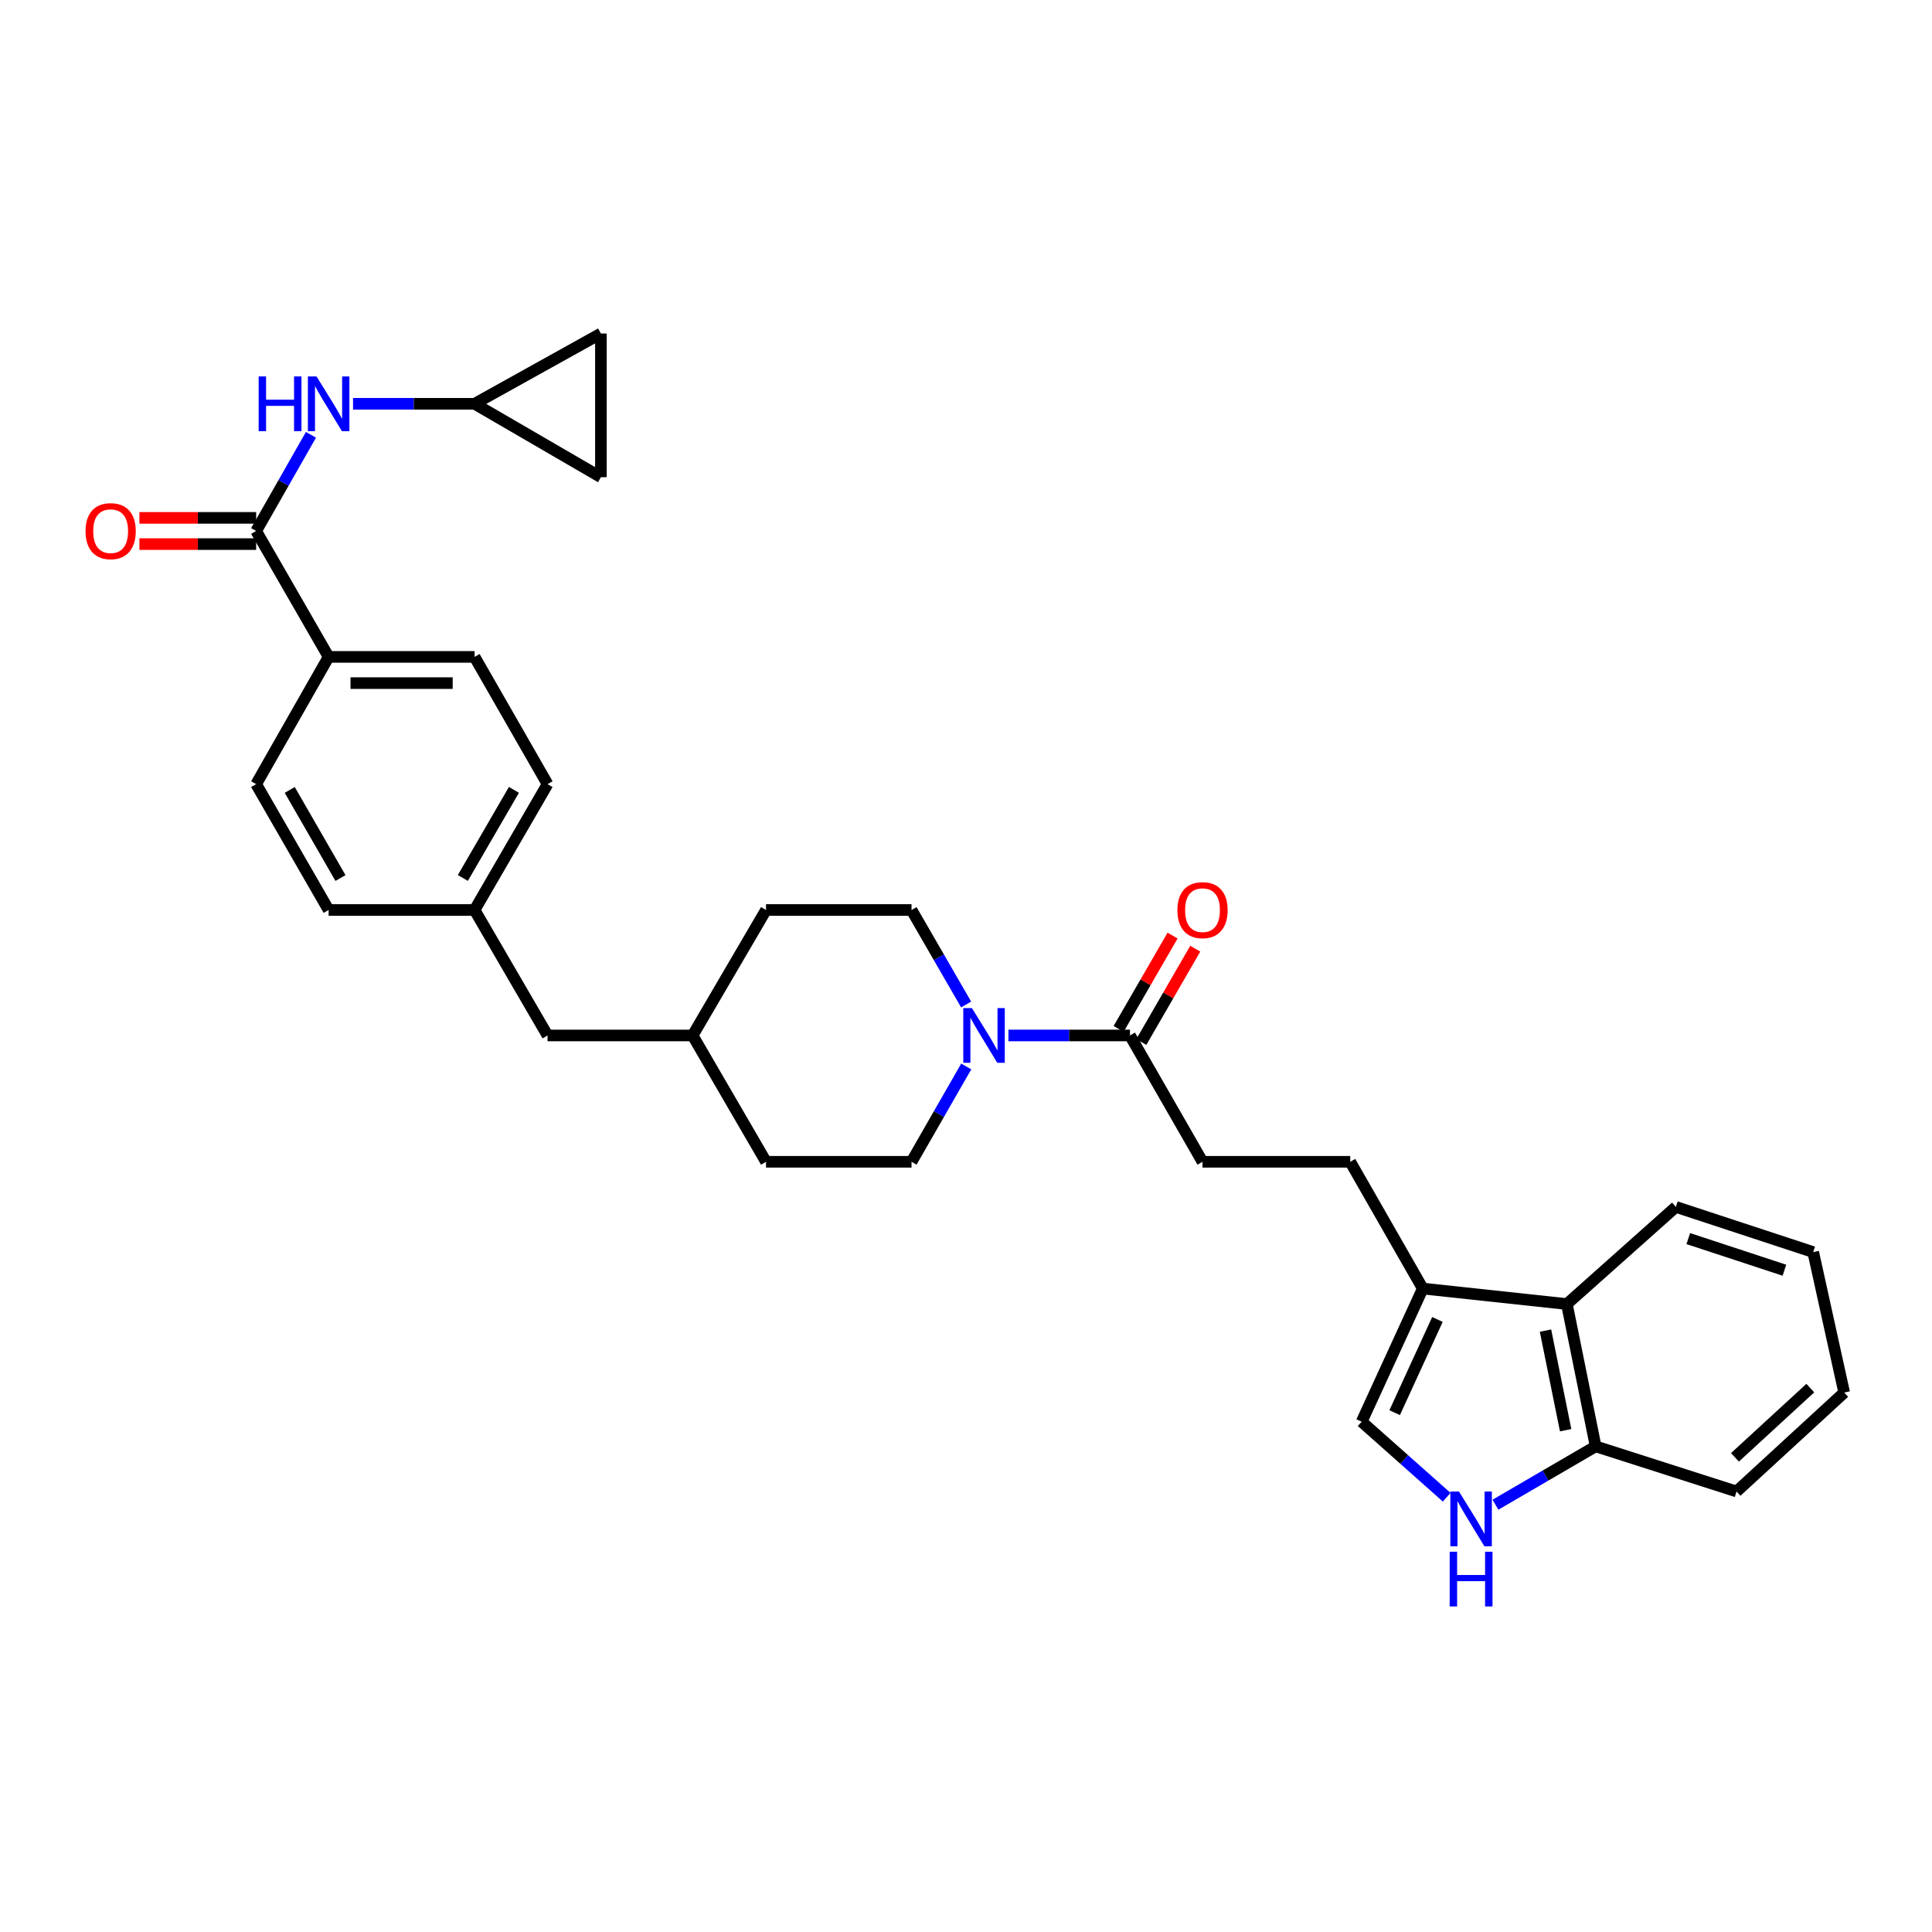 <?xml version='1.0' encoding='iso-8859-1'?>
<svg version='1.1' baseProfile='full'
              xmlns='http://www.w3.org/2000/svg'
                      xmlns:rdkit='http://www.rdkit.org/xml'
                      xmlns:xlink='http://www.w3.org/1999/xlink'
                  xml:space='preserve'
width='1000px' height='1000px' viewBox='0 0 1000 1000'>
<!-- END OF HEADER -->
<rect style='opacity:1.0;fill:#FFFFFF;stroke:none' width='1000' height='1000' x='0' y='0'> </rect>
<path class='bond-2' d='M 521.959,535.953 L 553.415,535.953' style='fill:none;fill-rule:evenodd;stroke:#0000FF;stroke-width:6px;stroke-linecap:butt;stroke-linejoin:miter;stroke-opacity:1' />
<path class='bond-2' d='M 553.415,535.953 L 584.871,535.953' style='fill:none;fill-rule:evenodd;stroke:#000000;stroke-width:6px;stroke-linecap:butt;stroke-linejoin:miter;stroke-opacity:1' />
<path class='bond-15' d='M 500.123,551.998 L 485.966,576.669' style='fill:none;fill-rule:evenodd;stroke:#0000FF;stroke-width:6px;stroke-linecap:butt;stroke-linejoin:miter;stroke-opacity:1' />
<path class='bond-15' d='M 485.966,576.669 L 471.809,601.341' style='fill:none;fill-rule:evenodd;stroke:#000000;stroke-width:6px;stroke-linecap:butt;stroke-linejoin:miter;stroke-opacity:1' />
<path class='bond-16' d='M 500.066,519.918 L 485.937,495.464' style='fill:none;fill-rule:evenodd;stroke:#0000FF;stroke-width:6px;stroke-linecap:butt;stroke-linejoin:miter;stroke-opacity:1' />
<path class='bond-16' d='M 485.937,495.464 L 471.809,471.01' style='fill:none;fill-rule:evenodd;stroke:#000000;stroke-width:6px;stroke-linecap:butt;stroke-linejoin:miter;stroke-opacity:1' />
<path class='bond-0' d='M 132.585,274.84 L 170.099,340.009' style='fill:none;fill-rule:evenodd;stroke:#000000;stroke-width:6px;stroke-linecap:butt;stroke-linejoin:miter;stroke-opacity:1' />
<path class='bond-5' d='M 132.585,274.84 L 146.768,249.948' style='fill:none;fill-rule:evenodd;stroke:#000000;stroke-width:6px;stroke-linecap:butt;stroke-linejoin:miter;stroke-opacity:1' />
<path class='bond-5' d='M 146.768,249.948 L 160.952,225.055' style='fill:none;fill-rule:evenodd;stroke:#0000FF;stroke-width:6px;stroke-linecap:butt;stroke-linejoin:miter;stroke-opacity:1' />
<path class='bond-12' d='M 132.585,268.057 L 102.369,268.057' style='fill:none;fill-rule:evenodd;stroke:#000000;stroke-width:6px;stroke-linecap:butt;stroke-linejoin:miter;stroke-opacity:1' />
<path class='bond-12' d='M 102.369,268.057 L 72.154,268.057' style='fill:none;fill-rule:evenodd;stroke:#FF0000;stroke-width:6px;stroke-linecap:butt;stroke-linejoin:miter;stroke-opacity:1' />
<path class='bond-12' d='M 132.585,281.624 L 102.369,281.624' style='fill:none;fill-rule:evenodd;stroke:#000000;stroke-width:6px;stroke-linecap:butt;stroke-linejoin:miter;stroke-opacity:1' />
<path class='bond-12' d='M 102.369,281.624 L 72.154,281.624' style='fill:none;fill-rule:evenodd;stroke:#FF0000;stroke-width:6px;stroke-linecap:butt;stroke-linejoin:miter;stroke-opacity:1' />
<path class='bond-1' d='M 748.802,774.96 L 726.801,755.419' style='fill:none;fill-rule:evenodd;stroke:#0000FF;stroke-width:6px;stroke-linecap:butt;stroke-linejoin:miter;stroke-opacity:1' />
<path class='bond-1' d='M 726.801,755.419 L 704.799,735.877' style='fill:none;fill-rule:evenodd;stroke:#000000;stroke-width:6px;stroke-linecap:butt;stroke-linejoin:miter;stroke-opacity:1' />
<path class='bond-32' d='M 774.041,778.839 L 799.972,763.735' style='fill:none;fill-rule:evenodd;stroke:#0000FF;stroke-width:6px;stroke-linecap:butt;stroke-linejoin:miter;stroke-opacity:1' />
<path class='bond-32' d='M 799.972,763.735 L 825.904,748.63' style='fill:none;fill-rule:evenodd;stroke:#000000;stroke-width:6px;stroke-linecap:butt;stroke-linejoin:miter;stroke-opacity:1' />
<path class='bond-13' d='M 584.871,535.953 L 622.415,601.341' style='fill:none;fill-rule:evenodd;stroke:#000000;stroke-width:6px;stroke-linecap:butt;stroke-linejoin:miter;stroke-opacity:1' />
<path class='bond-17' d='M 590.744,539.348 L 604.707,515.195' style='fill:none;fill-rule:evenodd;stroke:#000000;stroke-width:6px;stroke-linecap:butt;stroke-linejoin:miter;stroke-opacity:1' />
<path class='bond-17' d='M 604.707,515.195 L 618.671,491.041' style='fill:none;fill-rule:evenodd;stroke:#FF0000;stroke-width:6px;stroke-linecap:butt;stroke-linejoin:miter;stroke-opacity:1' />
<path class='bond-17' d='M 578.998,532.558 L 592.961,508.404' style='fill:none;fill-rule:evenodd;stroke:#000000;stroke-width:6px;stroke-linecap:butt;stroke-linejoin:miter;stroke-opacity:1' />
<path class='bond-17' d='M 592.961,508.404 L 606.925,484.25' style='fill:none;fill-rule:evenodd;stroke:#FF0000;stroke-width:6px;stroke-linecap:butt;stroke-linejoin:miter;stroke-opacity:1' />
<path class='bond-3' d='M 736.426,666.954 L 698.882,601.341' style='fill:none;fill-rule:evenodd;stroke:#000000;stroke-width:6px;stroke-linecap:butt;stroke-linejoin:miter;stroke-opacity:1' />
<path class='bond-4' d='M 736.426,666.954 L 704.799,735.877' style='fill:none;fill-rule:evenodd;stroke:#000000;stroke-width:6px;stroke-linecap:butt;stroke-linejoin:miter;stroke-opacity:1' />
<path class='bond-4' d='M 744.013,682.951 L 721.874,731.197' style='fill:none;fill-rule:evenodd;stroke:#000000;stroke-width:6px;stroke-linecap:butt;stroke-linejoin:miter;stroke-opacity:1' />
<path class='bond-6' d='M 736.426,666.954 L 811.01,674.974' style='fill:none;fill-rule:evenodd;stroke:#000000;stroke-width:6px;stroke-linecap:butt;stroke-linejoin:miter;stroke-opacity:1' />
<path class='bond-7' d='M 182.728,209.001 L 214.184,209.001' style='fill:none;fill-rule:evenodd;stroke:#0000FF;stroke-width:6px;stroke-linecap:butt;stroke-linejoin:miter;stroke-opacity:1' />
<path class='bond-7' d='M 214.184,209.001 L 245.639,209.001' style='fill:none;fill-rule:evenodd;stroke:#000000;stroke-width:6px;stroke-linecap:butt;stroke-linejoin:miter;stroke-opacity:1' />
<path class='bond-8' d='M 811.01,674.974 L 825.904,748.63' style='fill:none;fill-rule:evenodd;stroke:#000000;stroke-width:6px;stroke-linecap:butt;stroke-linejoin:miter;stroke-opacity:1' />
<path class='bond-8' d='M 799.945,688.712 L 810.371,740.271' style='fill:none;fill-rule:evenodd;stroke:#000000;stroke-width:6px;stroke-linecap:butt;stroke-linejoin:miter;stroke-opacity:1' />
<path class='bond-27' d='M 811.01,674.974 L 867.427,624.699' style='fill:none;fill-rule:evenodd;stroke:#000000;stroke-width:6px;stroke-linecap:butt;stroke-linejoin:miter;stroke-opacity:1' />
<path class='bond-10' d='M 245.639,209.001 L 311.027,246.997' style='fill:none;fill-rule:evenodd;stroke:#000000;stroke-width:6px;stroke-linecap:butt;stroke-linejoin:miter;stroke-opacity:1' />
<path class='bond-11' d='M 245.639,209.001 L 311.027,172.632' style='fill:none;fill-rule:evenodd;stroke:#000000;stroke-width:6px;stroke-linecap:butt;stroke-linejoin:miter;stroke-opacity:1' />
<path class='bond-28' d='M 825.904,748.63 L 898.836,771.989' style='fill:none;fill-rule:evenodd;stroke:#000000;stroke-width:6px;stroke-linecap:butt;stroke-linejoin:miter;stroke-opacity:1' />
<path class='bond-9' d='M 170.099,340.009 L 245.639,340.009' style='fill:none;fill-rule:evenodd;stroke:#000000;stroke-width:6px;stroke-linecap:butt;stroke-linejoin:miter;stroke-opacity:1' />
<path class='bond-9' d='M 181.43,353.577 L 234.308,353.577' style='fill:none;fill-rule:evenodd;stroke:#000000;stroke-width:6px;stroke-linecap:butt;stroke-linejoin:miter;stroke-opacity:1' />
<path class='bond-33' d='M 170.099,340.009 L 132.585,405.872' style='fill:none;fill-rule:evenodd;stroke:#000000;stroke-width:6px;stroke-linecap:butt;stroke-linejoin:miter;stroke-opacity:1' />
<path class='bond-35' d='M 311.027,246.997 L 311.027,172.632' style='fill:none;fill-rule:evenodd;stroke:#000000;stroke-width:6px;stroke-linecap:butt;stroke-linejoin:miter;stroke-opacity:1' />
<path class='bond-14' d='M 622.415,601.341 L 698.882,601.341' style='fill:none;fill-rule:evenodd;stroke:#000000;stroke-width:6px;stroke-linecap:butt;stroke-linejoin:miter;stroke-opacity:1' />
<path class='bond-24' d='M 471.809,601.341 L 396.494,601.341' style='fill:none;fill-rule:evenodd;stroke:#000000;stroke-width:6px;stroke-linecap:butt;stroke-linejoin:miter;stroke-opacity:1' />
<path class='bond-25' d='M 471.809,471.01 L 396.494,471.01' style='fill:none;fill-rule:evenodd;stroke:#000000;stroke-width:6px;stroke-linecap:butt;stroke-linejoin:miter;stroke-opacity:1' />
<path class='bond-18' d='M 132.585,405.872 L 170.099,471.01' style='fill:none;fill-rule:evenodd;stroke:#000000;stroke-width:6px;stroke-linecap:butt;stroke-linejoin:miter;stroke-opacity:1' />
<path class='bond-18' d='M 149.969,408.871 L 176.229,454.469' style='fill:none;fill-rule:evenodd;stroke:#000000;stroke-width:6px;stroke-linecap:butt;stroke-linejoin:miter;stroke-opacity:1' />
<path class='bond-19' d='M 245.639,340.009 L 283.41,405.872' style='fill:none;fill-rule:evenodd;stroke:#000000;stroke-width:6px;stroke-linecap:butt;stroke-linejoin:miter;stroke-opacity:1' />
<path class='bond-20' d='M 245.639,471.01 L 283.41,535.953' style='fill:none;fill-rule:evenodd;stroke:#000000;stroke-width:6px;stroke-linecap:butt;stroke-linejoin:miter;stroke-opacity:1' />
<path class='bond-22' d='M 245.639,471.01 L 170.099,471.01' style='fill:none;fill-rule:evenodd;stroke:#000000;stroke-width:6px;stroke-linecap:butt;stroke-linejoin:miter;stroke-opacity:1' />
<path class='bond-23' d='M 245.639,471.01 L 283.41,405.872' style='fill:none;fill-rule:evenodd;stroke:#000000;stroke-width:6px;stroke-linecap:butt;stroke-linejoin:miter;stroke-opacity:1' />
<path class='bond-23' d='M 239.568,454.434 L 266.007,408.837' style='fill:none;fill-rule:evenodd;stroke:#000000;stroke-width:6px;stroke-linecap:butt;stroke-linejoin:miter;stroke-opacity:1' />
<path class='bond-21' d='M 283.41,535.953 L 358.498,535.953' style='fill:none;fill-rule:evenodd;stroke:#000000;stroke-width:6px;stroke-linecap:butt;stroke-linejoin:miter;stroke-opacity:1' />
<path class='bond-31' d='M 396.494,601.341 L 358.498,535.953' style='fill:none;fill-rule:evenodd;stroke:#000000;stroke-width:6px;stroke-linecap:butt;stroke-linejoin:miter;stroke-opacity:1' />
<path class='bond-26' d='M 396.494,471.01 L 358.498,535.953' style='fill:none;fill-rule:evenodd;stroke:#000000;stroke-width:6px;stroke-linecap:butt;stroke-linejoin:miter;stroke-opacity:1' />
<path class='bond-29' d='M 867.427,624.699 L 938.513,648.08' style='fill:none;fill-rule:evenodd;stroke:#000000;stroke-width:6px;stroke-linecap:butt;stroke-linejoin:miter;stroke-opacity:1' />
<path class='bond-29' d='M 873.851,641.095 L 923.611,657.461' style='fill:none;fill-rule:evenodd;stroke:#000000;stroke-width:6px;stroke-linecap:butt;stroke-linejoin:miter;stroke-opacity:1' />
<path class='bond-34' d='M 898.836,771.989 L 954.545,720.787' style='fill:none;fill-rule:evenodd;stroke:#000000;stroke-width:6px;stroke-linecap:butt;stroke-linejoin:miter;stroke-opacity:1' />
<path class='bond-34' d='M 898.011,754.319 L 937.008,718.478' style='fill:none;fill-rule:evenodd;stroke:#000000;stroke-width:6px;stroke-linecap:butt;stroke-linejoin:miter;stroke-opacity:1' />
<path class='bond-30' d='M 938.513,648.08 L 954.545,720.787' style='fill:none;fill-rule:evenodd;stroke:#000000;stroke-width:6px;stroke-linecap:butt;stroke-linejoin:miter;stroke-opacity:1' />
<path  class='atom-0' d='M 503.07 521.793
L 512.35 536.793
Q 513.27 538.273, 514.75 540.953
Q 516.23 543.633, 516.31 543.793
L 516.31 521.793
L 520.07 521.793
L 520.07 550.113
L 516.19 550.113
L 506.23 533.713
Q 505.07 531.793, 503.83 529.593
Q 502.63 527.393, 502.27 526.713
L 502.27 550.113
L 498.59 550.113
L 498.59 521.793
L 503.07 521.793
' fill='#0000FF'/>
<path  class='atom-2' d='M 755.176 772.022
L 764.456 787.022
Q 765.376 788.502, 766.856 791.182
Q 768.336 793.862, 768.416 794.022
L 768.416 772.022
L 772.176 772.022
L 772.176 800.342
L 768.296 800.342
L 758.336 783.942
Q 757.176 782.022, 755.936 779.822
Q 754.736 777.622, 754.376 776.942
L 754.376 800.342
L 750.696 800.342
L 750.696 772.022
L 755.176 772.022
' fill='#0000FF'/>
<path  class='atom-2' d='M 750.356 803.174
L 754.196 803.174
L 754.196 815.214
L 768.676 815.214
L 768.676 803.174
L 772.516 803.174
L 772.516 831.494
L 768.676 831.494
L 768.676 818.414
L 754.196 818.414
L 754.196 831.494
L 750.356 831.494
L 750.356 803.174
' fill='#0000FF'/>
<path  class='atom-6' d='M 133.879 194.841
L 137.719 194.841
L 137.719 206.881
L 152.199 206.881
L 152.199 194.841
L 156.039 194.841
L 156.039 223.161
L 152.199 223.161
L 152.199 210.081
L 137.719 210.081
L 137.719 223.161
L 133.879 223.161
L 133.879 194.841
' fill='#0000FF'/>
<path  class='atom-6' d='M 163.839 194.841
L 173.119 209.841
Q 174.039 211.321, 175.519 214.001
Q 176.999 216.681, 177.079 216.841
L 177.079 194.841
L 180.839 194.841
L 180.839 223.161
L 176.959 223.161
L 166.999 206.761
Q 165.839 204.841, 164.599 202.641
Q 163.399 200.441, 163.039 199.761
L 163.039 223.161
L 159.359 223.161
L 159.359 194.841
L 163.839 194.841
' fill='#0000FF'/>
<path  class='atom-13' d='M 44.271 274.92
Q 44.271 268.12, 47.631 264.32
Q 50.991 260.52, 57.271 260.52
Q 63.551 260.52, 66.911 264.32
Q 70.271 268.12, 70.271 274.92
Q 70.271 281.8, 66.871 285.72
Q 63.471 289.6, 57.271 289.6
Q 51.031 289.6, 47.631 285.72
Q 44.271 281.84, 44.271 274.92
M 57.271 286.4
Q 61.591 286.4, 63.911 283.52
Q 66.271 280.6, 66.271 274.92
Q 66.271 269.36, 63.911 266.56
Q 61.591 263.72, 57.271 263.72
Q 52.951 263.72, 50.591 266.52
Q 48.271 269.32, 48.271 274.92
Q 48.271 280.64, 50.591 283.52
Q 52.951 286.4, 57.271 286.4
' fill='#FF0000'/>
<path  class='atom-18' d='M 609.415 471.09
Q 609.415 464.29, 612.775 460.49
Q 616.135 456.69, 622.415 456.69
Q 628.695 456.69, 632.055 460.49
Q 635.415 464.29, 635.415 471.09
Q 635.415 477.97, 632.015 481.89
Q 628.615 485.77, 622.415 485.77
Q 616.175 485.77, 612.775 481.89
Q 609.415 478.01, 609.415 471.09
M 622.415 482.57
Q 626.735 482.57, 629.055 479.69
Q 631.415 476.77, 631.415 471.09
Q 631.415 465.53, 629.055 462.73
Q 626.735 459.89, 622.415 459.89
Q 618.095 459.89, 615.735 462.69
Q 613.415 465.49, 613.415 471.09
Q 613.415 476.81, 615.735 479.69
Q 618.095 482.57, 622.415 482.57
' fill='#FF0000'/>
</svg>
